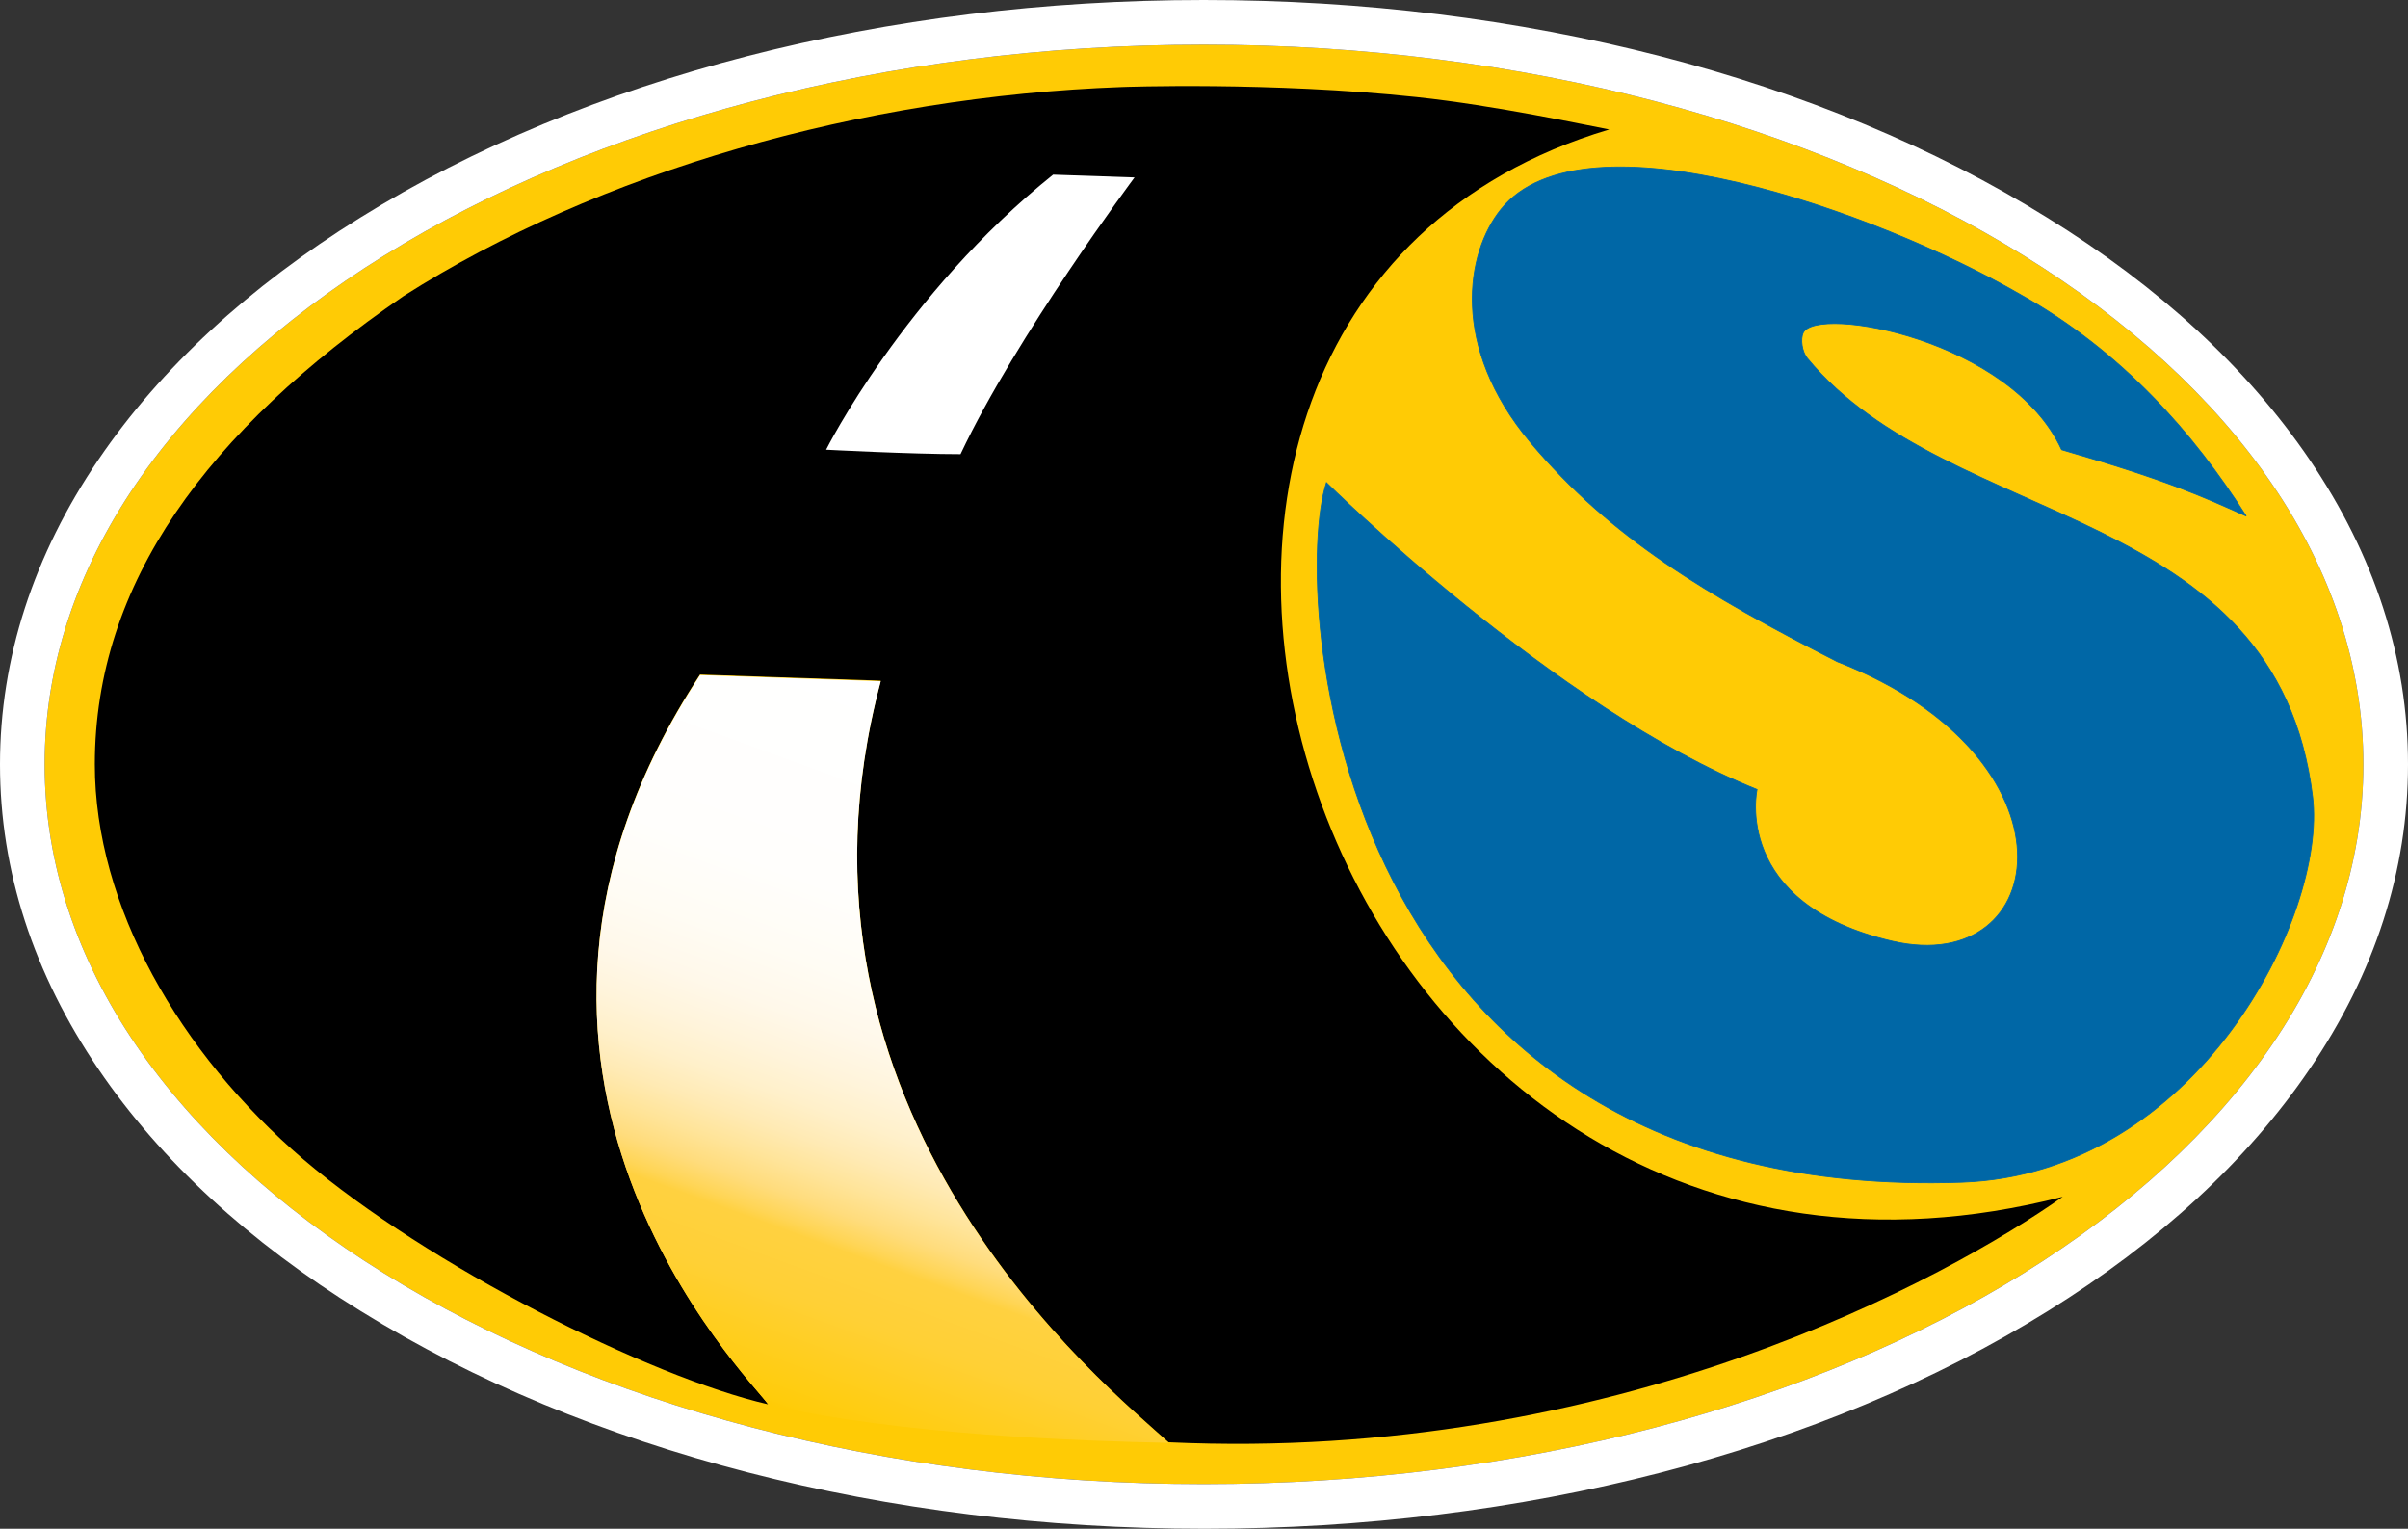 <?xml version="1.0" encoding="utf-8"?>
<!-- Generator: Adobe Illustrator 24.1.1, SVG Export Plug-In . SVG Version: 6.00 Build 0)  -->
<svg version="1.1" xmlns="http://www.w3.org/2000/svg" xmlns:xlink="http://www.w3.org/1999/xlink" x="0px" y="0px"
	 viewBox="0 0 431.7 274" style="enable-background:new 0 0 431.7 274;" xml:space="preserve">
<rect x="0" y="0" width="431.7" height="274" fill="#333333" stroke="none"/>
<style type="text/css">
	.st0{fill:#FFCB05;}
	.st1{fill:#FFFFFF;}
	.st2{fill:#0067A6;stroke:#0067A6;stroke-width:0.144;}
	.st3{fill:url(#SVGID_1_);}
</style>
<g>
	<g>
		<g>
			<path class="st0" d="M423.7,137c0,71.2-93.1,129-207.9,129C101.1,266,8,208.3,8,137C8,65.8,101.1,8,215.8,8
				C330.6,8,423.7,65.8,423.7,137z"/>
			<path class="st1" d="M215.8,8c114.8,0,207.9,57.8,207.9,129c0,71.2-93.1,129-207.9,129C101.1,266,8,208.3,8,137
				C8,65.8,101.1,8,215.8,8 M215.8,0c-57,0-110.7,13.8-151.2,39c-20,12.4-35.8,27-46.9,43.3C6,99.5,0,118,0,137
				c0,19.1,6,37.5,17.7,54.7C28.8,208,44.6,222.6,64.7,235c40.5,25.1,94.2,39,151.2,39c57,0,110.7-13.8,151.2-39
				c20-12.4,35.8-27,46.9-43.3c11.8-17.3,17.7-35.7,17.7-54.7c0-19.1-6-37.5-17.7-54.7C402.9,66,387.1,51.4,367,39
				C326.5,13.8,272.8,0,215.8,0L215.8,0z"/>
		</g>
		<g>
			<g>
				<path d="M157.9,122l-32.4-1.1c-46.7,71.2,9.1,126.2,12.2,130.8c-21.3-4.9-61-24.9-83.3-43.9c-22.3-19.1-37.4-45.5-37.4-70.8
					c0-32.5,20.2-59.8,55.3-83.9c35-22.3,82.1-35.8,128.8-37.5c0,0,26.7-1,52.9,1.8c14.1,1.5,30.2,5,34.5,5.8
					C176.4,56.6,236,248.8,369.8,214.5c-20.3,14.3-80.1,47.7-160.3,44C198.6,248.6,137.2,199.6,157.9,122z"/>
				<path class="st1" d="M148.1,80.6c0,0,15.2,0.8,24.1,0.8c10-21.2,31.2-49.6,31.2-49.6l-14.6-0.5
					C162.1,52.7,148.1,80.6,148.1,80.6z"/>
				<path class="st2" d="M402.7,92.5c-8-3.6-14.4-6.5-33.1-11.9c-9.1-19.8-43.8-25.9-46.3-21c-0.6,1.2-0.2,3.5,0.7,4.6
					c25.5,30.9,84.2,25.9,90.6,78.6c2.6,21.3-20.7,67.6-62.9,69.1c-113.4,3.9-120.3-105.7-113.9-125.4c0,0,40.8,40.4,77.2,55
					c0,0-4.6,20.5,24.3,27.2c28.7,6.6,34.3-32.9-9.9-50.1c-23.3-11.9-40.6-22.1-55.1-39.4c-14.3-17.1-11.5-33.9-5.2-41.7
					c14.8-18.3,67.4,0.4,93.3,15.4C380.4,63,393.3,77.7,402.7,92.5"/>
			</g>
			<linearGradient id="SVGID_1_" gradientUnits="userSpaceOnUse" x1="142.514" y1="253.492" x2="186.568" y2="132.454">
				<stop  offset="0" style="stop-color:#FFCB05"/>
				<stop  offset="1.258158e-02" style="stop-color:#FFCC0B"/>
				<stop  offset="0.152" style="stop-color:#FFD035"/>
				<stop  offset="0.236" style="stop-color:#FFD140"/>
				<stop  offset="0.25" style="stop-color:#FFD555"/>
				<stop  offset="0.284" style="stop-color:#FFDC7C"/>
				<stop  offset="0.323" style="stop-color:#FFE499"/>
				<stop  offset="0.365" style="stop-color:#FFEAB4"/>
				<stop  offset="0.411" style="stop-color:#FFF0CA"/>
				<stop  offset="0.463" style="stop-color:#FFF4DB"/>
				<stop  offset="0.524" style="stop-color:#FFF8EA"/>
				<stop  offset="0.6" style="stop-color:#FFFCF4"/>
				<stop  offset="0.706" style="stop-color:#FFFEFC"/>
				<stop  offset="1" style="stop-color:#FFFFFF"/>
			</linearGradient>
			<path class="st3" d="M137.8,251.8c23.8,5.4,56.3,6.5,71.7,6.8c-10.9-9.9-72.3-59-51.6-136.5l-32.4-1.1
				C78.8,192.2,134.6,247.2,137.8,251.8z"/>
		</g>
	</g>
</g>
<g>
</g>
</svg>
